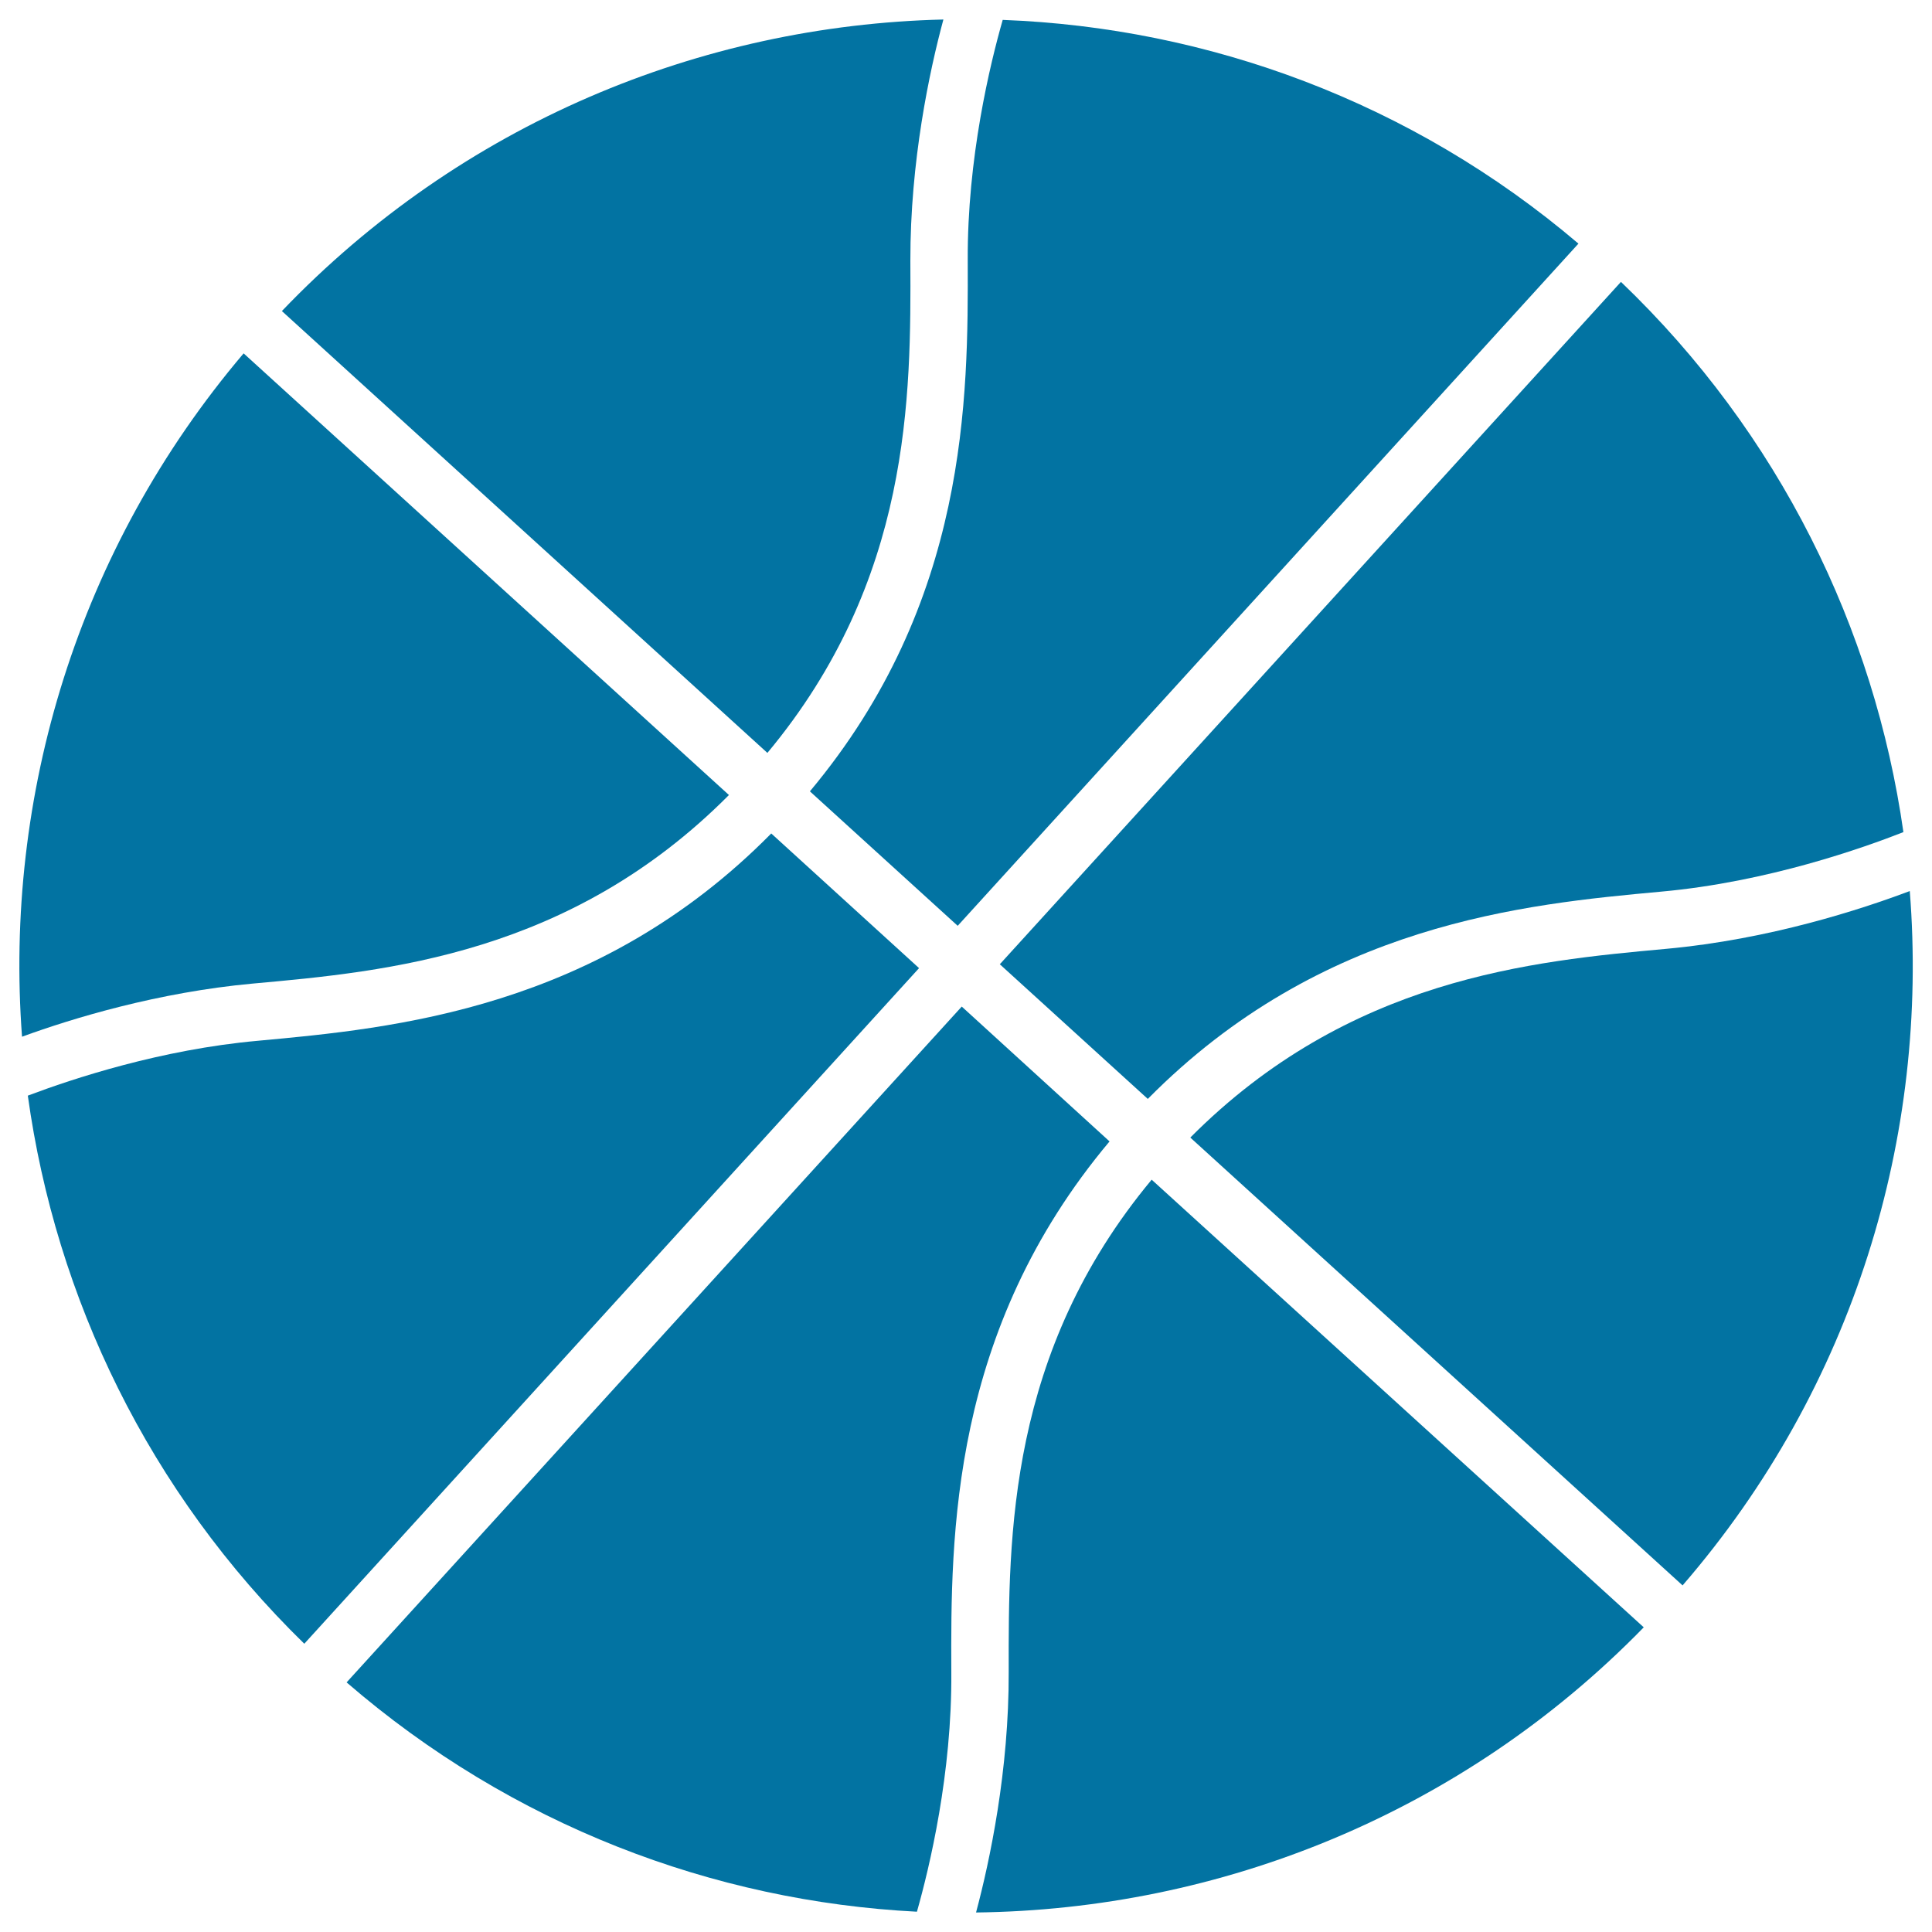 <svg xmlns="http://www.w3.org/2000/svg" viewBox="0 0 1000 1000" style="fill:#0273a2">
<title>Basketball Silhouette SVG icon</title>
<g><g><g><path d="M497.8,521L179.4,870.8c85.5,73.9,189.8,113.3,295.2,118.7c6.5-22.9,18.2-71.6,17.8-124c-0.3-70.9-0.4-176.7,81.9-274.7L497.8,521z"/><path d="M399.2,431.4c-89.8,91-195.2,100.8-265.7,107.3c-50.2,4.5-95.8,19.6-119.1,28.4c14.5,104.6,62.5,205,143.1,283.7l318.2-349.7L399.2,431.4z"/><path d="M495.7,479.2L817,126.1C730.6,52.6,625.1,14.3,519,10.3c-6.5,22.7-18.4,71.6-18.1,124.6c0.2,70.9,0.3,176.7-81.7,274.7L495.7,479.2z"/><path d="M594.1,568.8c89.9-91,195.2-100.8,265.8-107.3c55.2-5,104.9-22.8,125.3-30.8C970.2,325.5,921.1,224.5,839,145.9L517.5,499.1L594.1,568.8z"/><path d="M522.1,865.2c0.2,51.2-9.8,98.1-16.9,124.7c126.2-1.5,251.5-51.1,345.6-147.6L596.1,610.6C521.7,700,522,795.1,522.1,865.2z"/><path d="M377.3,411.5L126.1,182.9C39.9,284.5,2.1,412.2,11.4,536.6c26.3-9.6,70.4-23,119.4-27.5C200.7,502.8,295.3,494,377.3,411.5z"/><path d="M988.5,461.2c-25.2,9.5-72.6,25-125.9,29.9c-70,6.4-164.4,15.2-246.5,97.7l254.8,231.8C959.8,717.8,998.5,587.7,988.5,461.2z"/><path d="M471.2,135c-0.1-51.4,9.9-98.3,17.1-124.9C362.8,13.1,238.8,63.9,145.9,161l251.3,228.7C471.7,300.3,471.5,205.2,471.2,135z"/></g></g></g>
</svg>